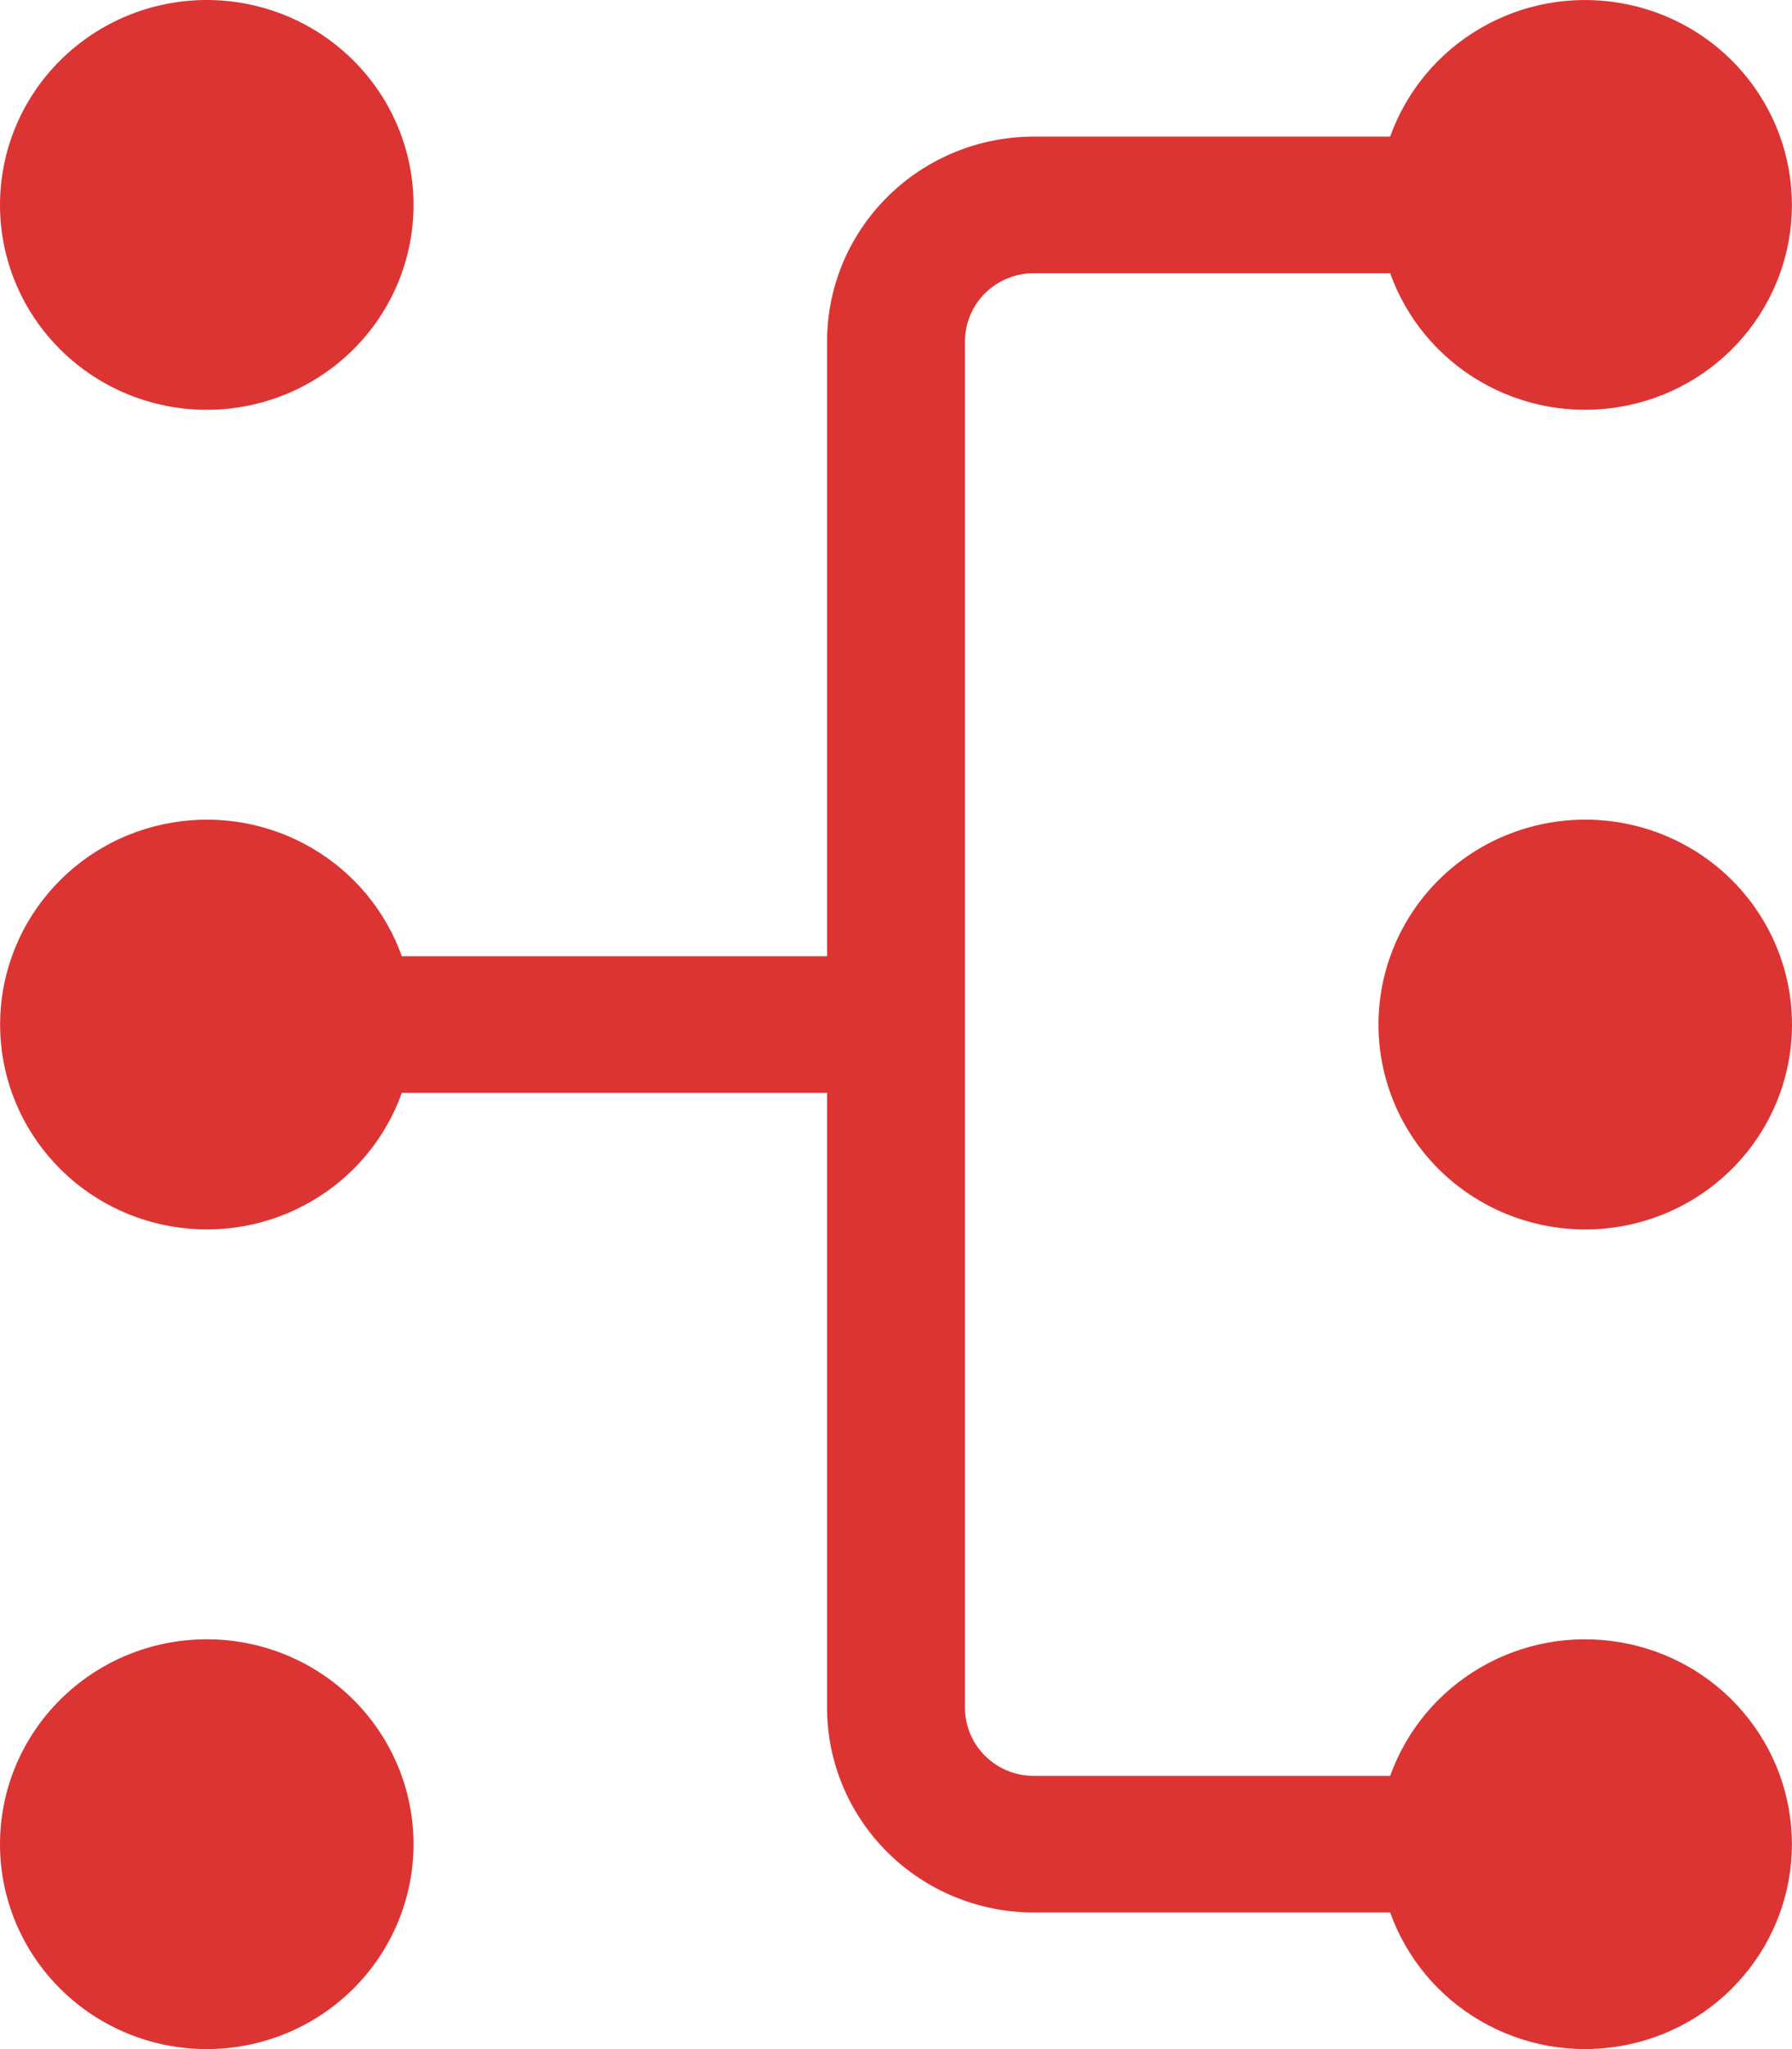 <svg width="21" height="24" viewBox="0 0 21 24" fill="none" xmlns="http://www.w3.org/2000/svg">
<path d="M9.692 12.8H4.709C4.518 13.334 4.143 13.784 3.65 14.07C3.157 14.357 2.578 14.461 2.015 14.365C1.451 14.27 0.94 13.98 0.572 13.547C0.203 13.114 0.001 12.566 0.001 12C0.001 11.434 0.203 10.886 0.572 10.453C0.94 10.02 1.451 9.73 2.015 9.635C2.578 9.539 3.157 9.643 3.65 9.93C4.143 10.216 4.518 10.666 4.709 11.2H9.692V4C9.692 3.363 9.948 2.753 10.402 2.303C10.856 1.853 11.473 1.6 12.115 1.6H16.291C16.482 1.066 16.857 0.616 17.35 0.33C17.843 0.043 18.422 -0.061 18.985 0.035C19.549 0.13 20.06 0.42 20.428 0.853C20.797 1.286 20.999 1.834 20.999 2.4C20.999 2.966 20.797 3.514 20.428 3.947C20.06 4.38 19.549 4.67 18.985 4.765C18.422 4.861 17.843 4.757 17.35 4.47C16.857 4.184 16.482 3.734 16.291 3.2H12.115C11.901 3.2 11.696 3.284 11.544 3.434C11.393 3.584 11.308 3.788 11.308 4V20C11.308 20.212 11.393 20.416 11.544 20.566C11.696 20.716 11.901 20.8 12.115 20.8H16.291C16.482 20.266 16.857 19.816 17.35 19.53C17.843 19.243 18.422 19.139 18.985 19.235C19.549 19.33 20.06 19.62 20.428 20.053C20.797 20.486 20.999 21.034 20.999 21.6C20.999 22.166 20.797 22.714 20.428 23.147C20.06 23.58 19.549 23.87 18.985 23.965C18.422 24.061 17.843 23.957 17.35 23.67C16.857 23.384 16.482 22.934 16.291 22.4H12.115C11.473 22.4 10.856 22.147 10.402 21.697C9.948 21.247 9.692 20.637 9.692 20V12.8ZM2.423 4.8C1.78 4.8 1.164 4.547 0.71 4.097C0.255 3.647 0 3.037 0 2.4C0 1.763 0.255 1.153 0.71 0.703C1.164 0.253 1.78 4.96162e-06 2.423 4.96162e-06C3.066 4.96162e-06 3.682 0.253 4.136 0.703C4.591 1.153 4.846 1.763 4.846 2.4C4.846 3.037 4.591 3.647 4.136 4.097C3.682 4.547 3.066 4.8 2.423 4.8ZM2.423 24C1.78 24 1.164 23.747 0.71 23.297C0.255 22.847 0 22.236 0 21.6C0 20.963 0.255 20.353 0.71 19.903C1.164 19.453 1.78 19.2 2.423 19.2C3.066 19.2 3.682 19.453 4.136 19.903C4.591 20.353 4.846 20.963 4.846 21.6C4.846 22.236 4.591 22.847 4.136 23.297C3.682 23.747 3.066 24 2.423 24ZM18.577 14.4C17.934 14.4 17.318 14.147 16.863 13.697C16.409 13.247 16.154 12.636 16.154 12C16.154 11.364 16.409 10.753 16.863 10.303C17.318 9.853 17.934 9.6 18.577 9.6C19.22 9.6 19.836 9.853 20.29 10.303C20.745 10.753 21 11.364 21 12C21 12.636 20.745 13.247 20.29 13.697C19.836 14.147 19.22 14.4 18.577 14.4Z" fill="#DC3433"/>
</svg>
